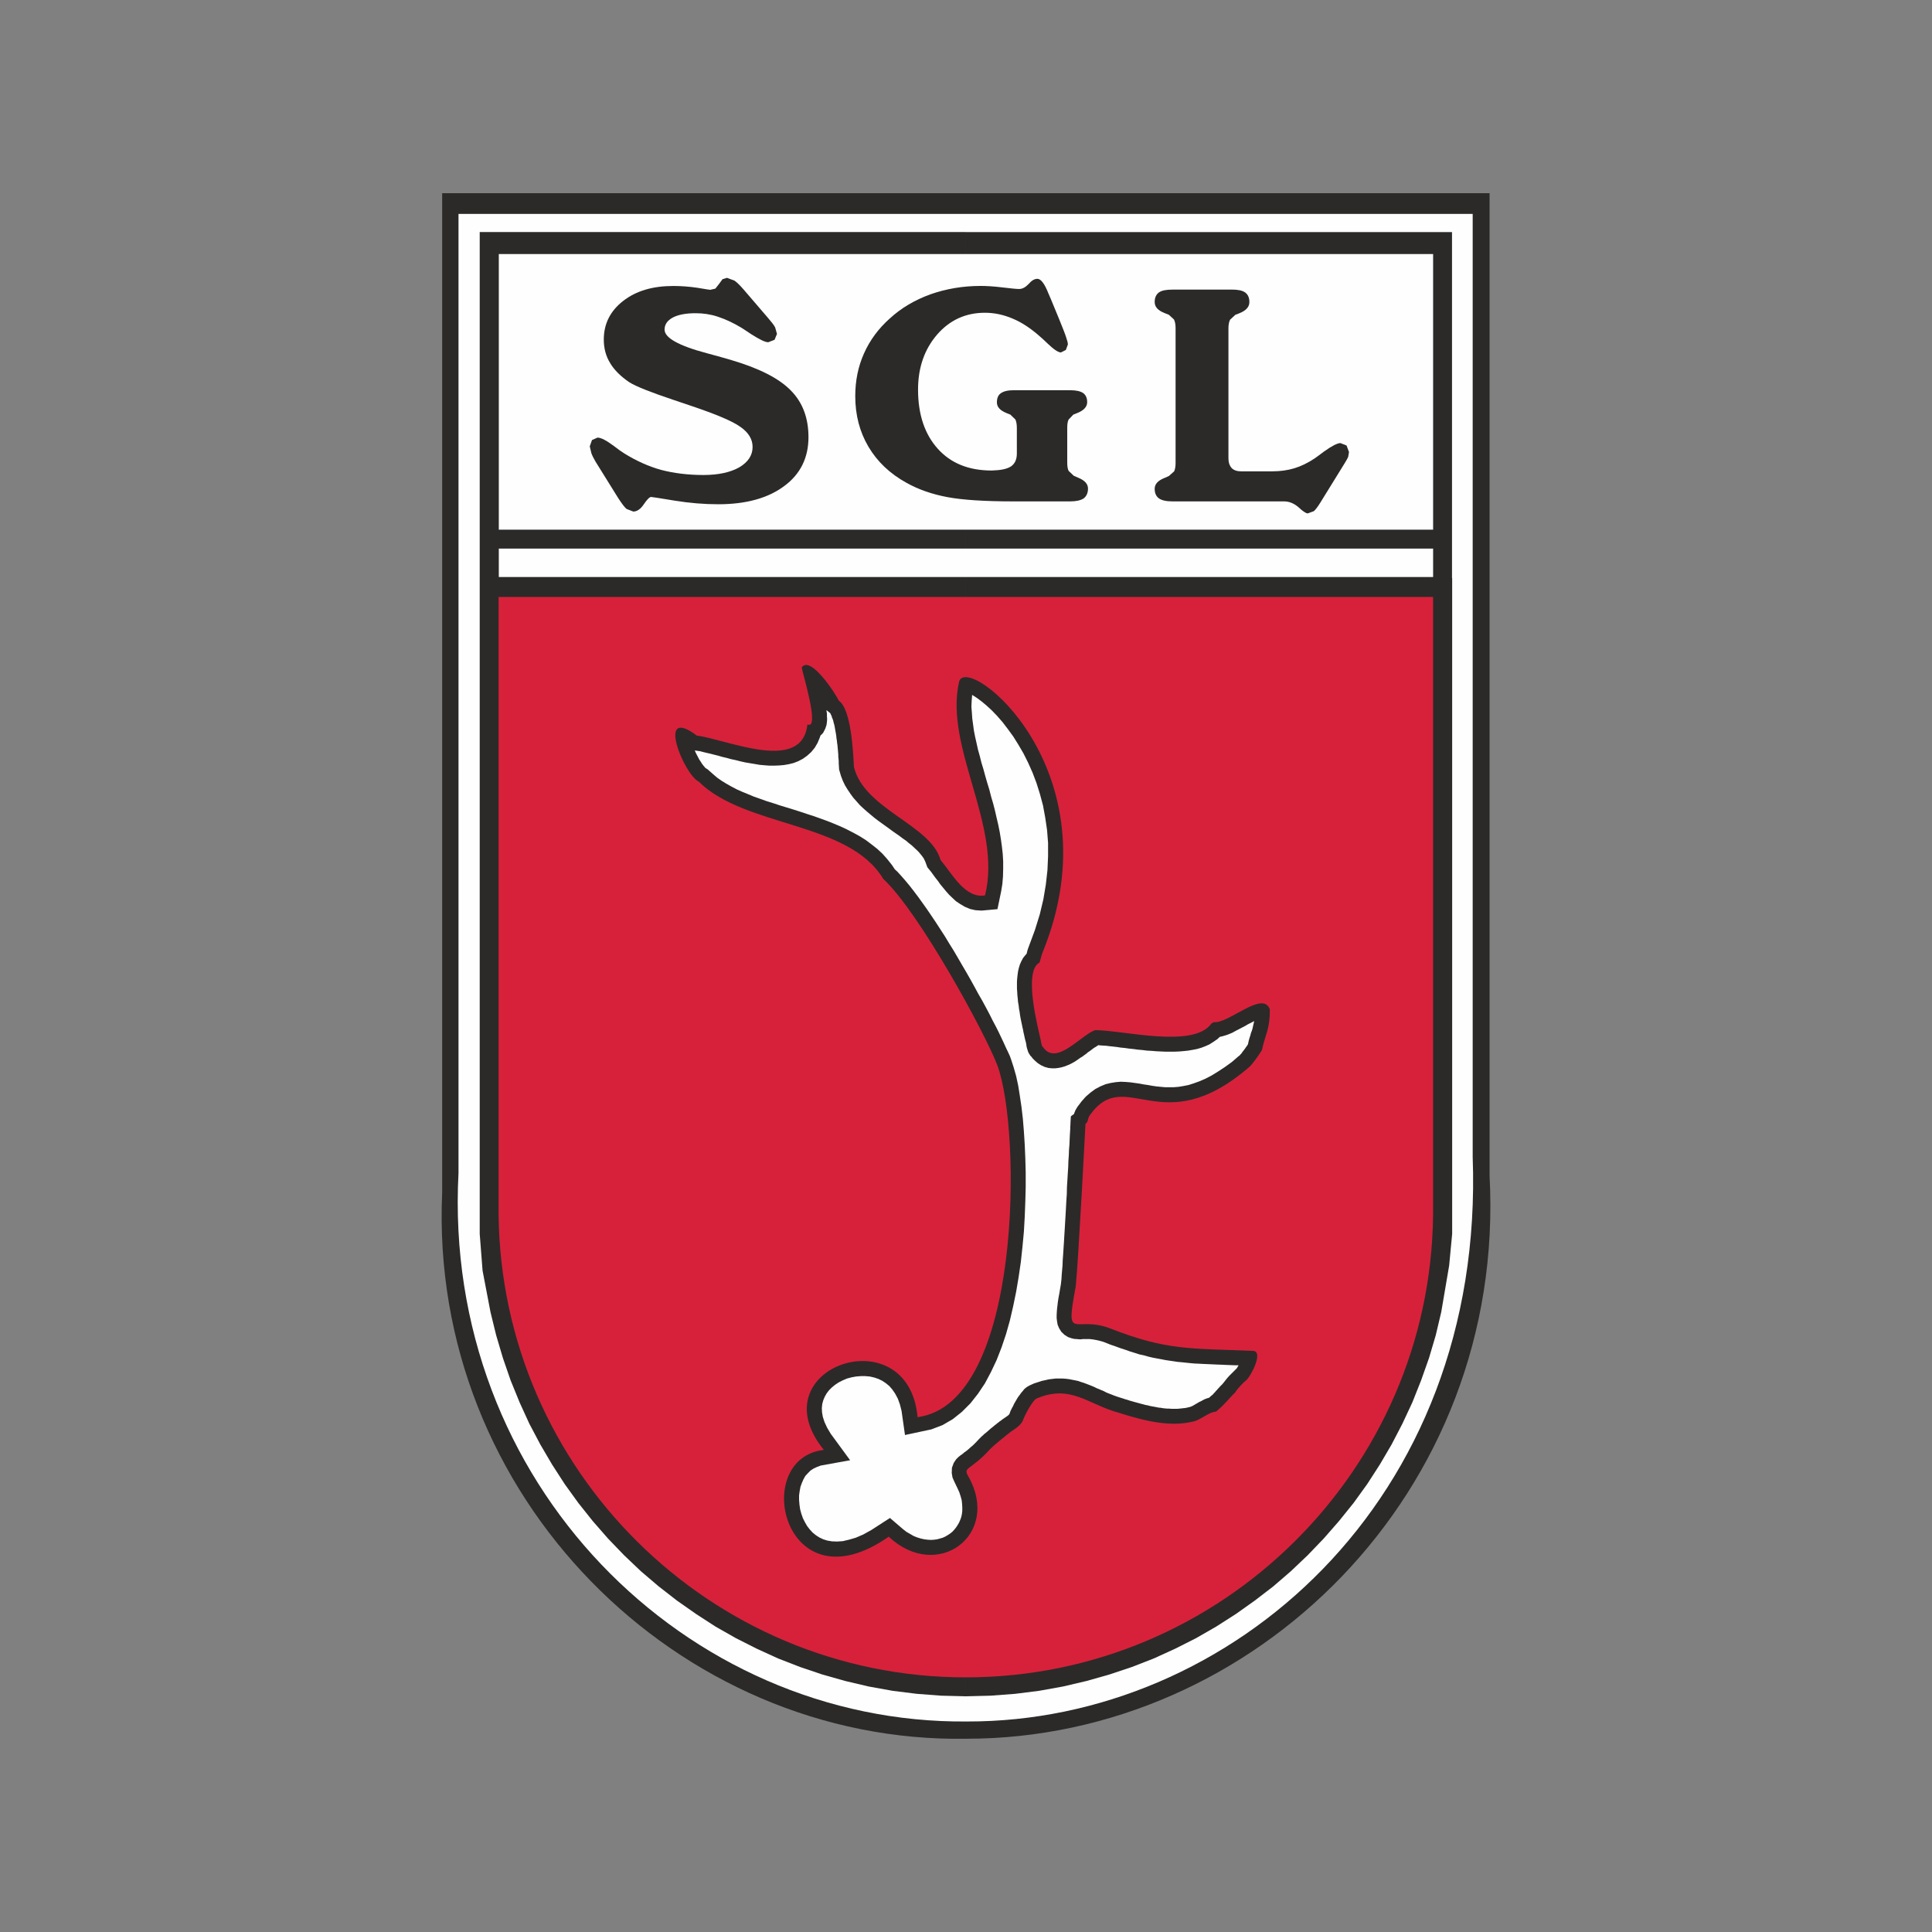 <?xml version="1.0" encoding="UTF-8"?>
<!DOCTYPE svg PUBLIC "-//W3C//DTD SVG 1.1//EN" "http://www.w3.org/Graphics/SVG/1.1/DTD/svg11.dtd">
<!-- Creator: CorelDRAW 2020 (64-Bit) -->
<svg xmlns="http://www.w3.org/2000/svg" xml:space="preserve" width="1000px" height="1000px" version="1.1" style="shape-rendering:geometricPrecision; text-rendering:geometricPrecision; image-rendering:optimizeQuality; fill-rule:evenodd; clip-rule:evenodd"
viewBox="0 0 500 500"
 xmlns:xlink="http://www.w3.org/1999/xlink"
 xmlns:xodm="http://www.corel.com/coreldraw/odm/2003">
 <rect x="0" y="0" width="500" height="500" fill="#808080" stroke="none"/>
 <defs>
  <style type="text/css">
   <![CDATA[
    .fil0 {fill:none}
    .fil2 {fill:#FEFEFE}
    .fil1 {fill:#2B2A29}
    .fil3 {fill:#D7213A}
   ]]>
  </style>
 </defs>
 <g id="Ebene_x0020_1">
  <rect class="fil0" width="500" height="500"/>
  <g id="_2404232714688">
   <path class="fil1" d="M385.5 304.31c4.4,82.16 -61.16,145.67 -135.34,145.67 -74.65,1.3 -139.21,-62.73 -135.73,-141.29l0 -30.91 0 -1.87 0 -225.91 271.07 0 0 225.91 0 1.87 0 26.53z"/>
   <path class="fil2" d="M381.13 299.36c3.28,89.47 -63.04,146.27 -130.79,146.16 -72.78,0.71 -135.91,-61.76 -131.68,-141.95l0 -29.66 0 -1.8 0 -216.75 262.47 0 0 216.75 0 1.8 0 25.45z"/>
   <path class="fil1" d="M303.46 129.76c-1.63,0 -2.8,-0.26 -3.53,-0.78 -0.73,-0.53 -1.1,-1.37 -1.1,-2.48 0,-1.21 0.84,-2.16 2.63,-2.84l1.05 -0.47 1.36 -1.21c0.22,-0.47 0.37,-1.21 0.37,-2.16l0 -34.88c0,-1 -0.15,-1.73 -0.42,-2.26l-1.31 -1.21 -1.05 -0.42c-1.79,-0.69 -2.63,-1.63 -2.63,-2.89 0,-1.11 0.37,-1.95 1.1,-2.48 0.74,-0.52 1.9,-0.73 3.53,-0.73l15.25 -0.01c1.63,0 2.79,0.22 3.52,0.74 0.74,0.53 1.11,1.37 1.11,2.48 0,1.26 -0.84,2.2 -2.57,2.9l-1.06 0.41 -1.36 1.26c-0.27,0.53 -0.43,1.27 -0.43,2.21l0 33.73c0,1.05 0.32,1.89 0.84,2.47 0.58,0.57 1.37,0.84 2.42,0.84l8.1 0c2.06,0 3.96,-0.27 5.69,-0.79 1.74,-0.53 3.47,-1.37 5.21,-2.52 0.62,-0.43 1.47,-1.06 2.52,-1.85 2,-1.42 3.42,-2.15 4.21,-2.15l1.58 0.63 0.63 1.69 -0.21 1.25c-0.16,0.37 -0.47,0.95 -0.94,1.69l-6.27 10.15c-0.68,1.1 -1.26,1.84 -1.68,2.21l-1.58 0.58c-0.42,0 -1.26,-0.53 -2.37,-1.58 -1.15,-1 -2.42,-1.53 -3.73,-1.53l-28.88 0z"/>
   <path class="fil1" d="M262.32 129.76c-7.42,0 -13.1,-0.36 -17.1,-1.1 -3.94,-0.74 -7.47,-1.95 -10.57,-3.68 -4.32,-2.37 -7.58,-5.47 -9.9,-9.37 -2.26,-3.84 -3.41,-8.15 -3.41,-13.1 0,-3.94 0.73,-7.62 2.26,-11.04 1.52,-3.42 3.73,-6.42 6.68,-9.05 2.99,-2.74 6.47,-4.79 10.57,-6.27 4.05,-1.42 8.37,-2.15 12.94,-2.15 1.48,0 3.32,0.1 5.53,0.37 2.21,0.26 3.68,0.42 4.42,0.42 0.9,0 1.68,-0.47 2.48,-1.31 0.78,-0.9 1.52,-1.32 2.25,-1.32 0.9,0 1.84,1.21 2.84,3.73l0.64 1.48 2.15 5.21c0.89,2.2 1.53,3.78 1.79,4.63 0.31,0.89 0.48,1.52 0.48,1.94l-0.53 1.42 -1.26 0.64c-0.74,0 -1.9,-0.8 -3.53,-2.37 -0.79,-0.74 -1.36,-1.31 -1.89,-1.74 -2.37,-2.1 -4.74,-3.68 -7.05,-4.63 -2.32,-1 -4.74,-1.53 -7.21,-1.53 -5,0 -9.1,1.9 -12.36,5.63 -3.27,3.79 -4.95,8.52 -4.95,14.26 0,6.47 1.74,11.57 5.11,15.31 3.36,3.74 7.99,5.63 13.93,5.63 2.32,-0.06 3.95,-0.37 5.01,-1.06 0.99,-0.68 1.52,-1.78 1.52,-3.31l0 -6.68c0,-0.95 -0.16,-1.68 -0.37,-2.15l-1.31 -1.27 -1.05 -0.42c-1.64,-0.68 -2.43,-1.58 -2.43,-2.73 0,-1.11 0.32,-1.9 1.01,-2.37 0.73,-0.53 1.83,-0.79 3.36,-0.79l14.57 0c1.58,0 2.69,0.26 3.37,0.73 0.68,0.48 1.05,1.26 1.05,2.37 0,1.16 -0.84,2.11 -2.53,2.79l-1.05 0.42 -1.21 1.26c-0.26,0.48 -0.37,1.21 -0.37,2.16l0 8.94c0,1 0.11,1.74 0.37,2.22l1.32 1.25 1.21 0.53c1.63,0.68 2.47,1.58 2.47,2.79 0,1.1 -0.37,1.94 -1.1,2.53 -0.79,0.52 -1.95,0.78 -3.53,0.78l-14.62 0z"/>
   <path class="fil1" d="M154.15 119.51c-0.47,-0.79 -0.84,-1.52 -1.1,-2.21l-0.42 -1.79 0.58 -1.63 1.42 -0.63c0.9,0 2.32,0.74 4.21,2.15 1.11,0.85 2.05,1.54 2.73,1.95 3.16,1.95 6.31,3.37 9.53,4.26 3.21,0.84 6.89,1.32 10.99,1.32 3.89,-0.01 6.94,-0.69 9.26,-2 2.27,-1.36 3.42,-3.1 3.42,-5.26 0,-2 -1.05,-3.74 -3.16,-5.2 -2.05,-1.48 -6.31,-3.27 -12.73,-5.43 -1.05,-0.36 -2.58,-0.89 -4.53,-1.53 -5.99,-2 -9.78,-3.52 -11.46,-4.57 -2.26,-1.53 -3.95,-3.21 -5,-5 -1.1,-1.79 -1.63,-3.84 -1.63,-6.05 0,-4.1 1.68,-7.41 5,-10 3.37,-2.63 7.68,-3.88 12.99,-3.88 2.05,0 4.11,0.15 6.26,0.47 2.1,0.37 3.21,0.52 3.31,0.52l1.32 -0.31 0.95 -1.21 0.89 -1.22 1.16 -0.36 1.95 0.73c0.68,0.48 1.47,1.27 2.42,2.37l6.15 7.16c0.95,1.1 1.63,1.94 1.95,2.58l0.47 1.68 -0.63 1.52 -1.63 0.63c-0.84,0 -2.26,-0.73 -4.42,-2.09 -1.05,-0.74 -1.95,-1.27 -2.57,-1.69 -2.11,-1.27 -4.17,-2.21 -6.11,-2.85 -1.9,-0.62 -3.79,-0.88 -5.62,-0.88 -2.53,-0.01 -4.53,0.36 -5.95,1.1 -1.48,0.79 -2.16,1.84 -2.16,3.15 0,2.11 3.63,4.16 10.94,6.1 2.74,0.74 4.84,1.32 6.42,1.8 7.1,2.1 12.2,4.68 15.26,7.79 3.1,3.1 4.62,7.15 4.62,12.14 0,5.26 -2.05,9.53 -6.25,12.63 -4.21,3.15 -9.89,4.73 -17.1,4.73 -3.68,0 -7.42,-0.31 -11.31,-0.94 -3.84,-0.64 -5.89,-0.95 -6.05,-0.95 -0.42,0 -1.05,0.64 -1.9,1.89 -0.84,1.27 -1.78,1.89 -2.73,1.89l-1.74 -0.68c-0.52,-0.42 -1.26,-1.42 -2.21,-2.89l-5.79 -9.31z"/>
   <path class="fil1" d="M249.94 439l-6.37 -0.16 -6.31 -0.48 -6.26 -0.78 -6.16 -1.11 -6.04 -1.42 -5.95 -1.68 -5.78 -1.95 -5.69 -2.21 -5.52 -2.52 -5.42 -2.74 -5.26 -2.99 -5.05 -3.27 -4.95 -3.47 -4.73 -3.68 -4.58 -3.9 -4.36 -4.15 -4.16 -4.32 -3.95 -4.52 -3.73 -4.69 -3.53 -4.89 -3.26 -5.05 -3.05 -5.2 -2.84 -5.37 -2.52 -5.52 -2.32 -5.69 -2 -5.79 -1.74 -5.88 -1.47 -6 -2.05 -10.73 -0.74 -9.52 0 -169.72 0 -7.62 0 -81.92 125.79 0 0 5.69 -120.85 0 0 71.33 120.85 0 0 4.9 -120.85 0 0 7.36 120.85 0 0 289.66zm125.1 -111.47l-2.05 12.04 -1.42 6 -1.74 5.88 -2.05 5.79 -2.26 5.69 -2.58 5.52 -2.79 5.37 -3.05 5.2 -3.26 5.05 -3.53 4.89 -3.78 4.69 -3.95 4.52 -4.15 4.32 -4.37 4.15 -4.52 3.9 -4.79 3.68 -4.89 3.47 -5.11 3.27 -5.2 2.99 -5.43 2.74 -5.52 2.52 -5.68 2.21 -5.84 1.95 -5.94 1.68 -6.06 1.42 -6.16 1.11 -6.2 0.78 -6.37 0.48 -6.41 0.16 0 -289.66 120.95 0 0 -7.36 -120.95 0 0 -4.9 120.95 0 0 -71.33 -120.95 0 0 -5.69 125.84 0 0 81.92 0 7.62 0.04 0 0 169.72 -0.78 8.21z"/>
   <path class="fil3" d="M370.88 314.42c-0.68,66.02 -54.76,119.68 -120.95,119.68 -66.12,0 -120.15,-53.66 -120.89,-119.68l0 -1.32 0 -158.61 241.84 0 0 158.61 0 1.32z"/>
   <path class="fil1" d="M237.47 366.76c27.14,-3.58 26.93,-74.44 20.62,-91.12 -3.16,-8.31 -20.15,-39.5 -29.51,-48.19 -9,-14.94 -35.77,-13.25 -47.77,-25.19 -3.79,-1.79 -11.21,-19.94 -0.47,-11.89 7.89,1 27.25,9.88 28.62,-2.9 3.37,1.63 -1.37,-13.62 -1.48,-14.73 2.26,-3.31 8.95,7.05 9.58,8.57 3.21,2.16 3.73,13.11 3.94,17.21 2.74,10.99 19.89,14.94 22.41,24.04 3.1,3.68 6.37,10.05 11.52,9.16 4.48,-18.1 -10.57,-38.25 -6.73,-55.24 1.79,-7.89 40.82,22.67 21.68,69.86 -0.37,0.84 -0.53,1.79 -0.85,2.78 -4.31,2.17 -0.31,17.15 0.27,19.9 0.32,1.73 0.32,1.73 0.58,1.89 3.42,5.16 9.72,-2.95 13.52,-4.31 7.31,0 25.51,4.83 30.14,-1.74l0.58 -0.32c3.89,0.42 12.73,-8.36 14.52,-3.31 0,5.31 -1.16,6.31 -2.05,10.52 -0.69,1.15 -2.37,3.58 -3.32,4.42 -22.78,19.62 -31.93,-0.68 -41.24,12.47 -0.64,0.89 -0.32,1.73 -1.11,2.2 0,0 -1.79,34.88 -2.52,42.09 -2.79,14.89 -0.32,7.27 8.99,10.89 14.58,5.73 20.68,5.11 36.93,5.79 2.79,0.16 -0.68,6.78 -1.89,7.68 -0.47,0.31 -2.42,2.32 -2.73,3.05 -1.69,1.58 -2.48,2.89 -5,5 -1.63,0 -3.95,2.05 -5.58,2.47 -6.37,1.68 -13.31,-0.21 -19.62,-2.2 -7.95,-2.16 -12.47,-7.48 -21.3,-3.64 -0.95,0.47 -2.96,4.21 -3.32,5.26 -0.48,1.52 -2,2.42 -3.31,3.32 -0.79,0.58 -4.53,3.63 -5.32,4.47 -5.05,5.58 -7.11,4.58 -5.68,7 8.63,15.1 -7.94,27.51 -20.57,15.67 -27.1,18.99 -36.04,-20.25 -16.79,-22.46 -17.35,-21.41 21.89,-34.72 24.26,-8.47z"/>
   <polygon class="fil2" points="242.73,227.98 243.36,228.88 244.1,229.77 244.83,230.66 245.63,231.56 246.51,232.4 247.41,233.24 248.52,233.98 249.67,234.66 251.04,235.24 252.46,235.56 254.04,235.66 258.14,235.29 259.09,230.72 259.41,228.77 259.57,226.82 259.62,224.88 259.62,222.93 259.51,221.03 259.3,219.14 259.04,217.25 258.73,215.35 258.36,213.51 257.93,211.67 257.51,209.83 257.04,207.99 256.51,206.2 256.04,204.36 255.51,202.63 254.99,200.84 254.52,199.1 253.99,197.36 253.57,195.68 253.1,194 252.73,192.32 252.36,190.68 252.04,189.05 251.83,187.47 251.62,185.95 251.52,184.42 251.4,182.95 251.46,181.47 251.57,180.1 251.57,179.85 251.77,179.95 252.83,180.63 254.04,181.53 255.3,182.58 256.67,183.84 258.04,185.26 259.46,186.89 260.83,188.68 262.25,190.63 263.56,192.73 264.88,194.99 266.09,197.41 267.24,200 268.25,202.67 269.14,205.51 269.93,208.46 270.5,211.57 270.98,214.83 271.24,218.14 271.24,221.61 271.08,225.19 270.66,228.93 270.03,232.71 269.09,236.66 267.83,240.71 266.25,244.97 266.09,245.4 265.93,245.87 265.82,246.29 265.72,246.71 265.67,246.86 265.45,247.08 264.77,247.92 264.3,248.81 263.93,249.65 263.66,250.55 263.46,251.44 263.35,252.28 263.25,253.18 263.19,254.02 263.19,254.91 263.19,255.81 263.25,256.7 263.3,257.6 263.4,258.49 263.46,259.28 263.62,260.17 263.72,261.07 263.88,261.91 263.99,262.76 264.14,263.6 264.3,264.38 264.46,265.12 264.61,265.86 264.77,266.54 264.88,267.17 265.03,267.81 265.14,268.33 265.24,268.8 265.35,269.22 265.45,269.6 265.51,269.8 265.61,270.33 265.67,270.81 265.77,271.22 265.93,271.75 266.14,272.38 266.66,273.22 266.99,273.54 267.19,273.85 267.87,274.53 268.61,275.17 269.45,275.7 270.35,276.11 271.3,276.38 272.19,276.48 273.09,276.48 273.93,276.38 274.71,276.22 275.45,276.01 276.13,275.75 276.77,275.49 277.4,275.17 277.98,274.85 278.55,274.49 279.08,274.12 279.6,273.75 280.13,273.44 280.61,273.07 281.14,272.7 281.55,272.33 282.03,272.02 282.45,271.7 282.87,271.38 283.24,271.12 283.61,270.91 283.92,270.7 284.18,270.54 284.18,270.48 284.66,270.54 285.39,270.59 286.24,270.64 287.13,270.75 288.08,270.85 289.03,270.96 290.08,271.12 291.13,271.22 292.24,271.38 293.34,271.49 294.49,271.65 295.65,271.75 296.86,271.9 298.02,271.96 299.23,272.06 300.44,272.12 301.6,272.17 302.81,272.17 304.01,272.17 305.17,272.12 306.33,272.02 307.49,271.9 308.65,271.7 309.75,271.49 310.86,271.17 311.96,270.75 313.01,270.28 314.01,269.64 315.01,268.96 315.7,268.33 316.23,268.22 316.96,268.01 317.59,267.81 318.28,267.54 318.9,267.28 319.48,266.96 320.07,266.64 320.69,266.33 321.27,266.02 321.8,265.75 322.38,265.44 322.9,265.12 323.43,264.85 323.96,264.59 324.43,264.33 324.59,264.28 324.53,264.49 324.43,264.96 324.32,265.39 324.22,265.86 324.11,266.33 323.96,266.8 323.75,267.33 323.59,267.96 323.38,268.59 323.17,269.33 323.01,270.07 322.96,270.28 322.85,270.44 322.7,270.7 322.48,270.96 322.33,271.22 322.12,271.49 321.9,271.8 321.69,272.06 321.48,272.33 321.32,272.59 321.12,272.8 320.96,272.96 320.85,273.11 320.75,273.22 320.69,273.22 318.8,274.85 316.9,276.22 315.12,277.38 313.49,278.38 311.85,279.22 310.38,279.85 308.91,280.38 307.6,280.8 306.28,281.06 305.02,281.27 303.8,281.37 302.65,281.37 301.49,281.37 300.39,281.27 299.28,281.16 298.18,281 297.07,280.8 295.97,280.64 294.86,280.43 293.71,280.27 292.55,280.11 291.34,280.01 290.08,279.95 288.76,280.06 287.45,280.27 286.13,280.59 284.76,281.16 283.45,281.85 282.24,282.74 281.02,283.79 279.93,285.01 278.82,286.48 278.35,287.27 278.02,288.06 277.98,288.27 277.14,288.9 277.03,290.74 277.03,291.06 276.98,291.53 276.98,292.16 276.93,292.95 276.87,293.9 276.82,295 276.77,296.22 276.66,297.53 276.61,298.95 276.5,300.47 276.45,302.05 276.34,303.74 276.24,305.42 276.13,307.21 276.09,309 275.97,310.78 275.87,312.63 275.77,314.42 275.66,316.25 275.56,317.99 275.45,319.72 275.35,321.46 275.24,323.09 275.14,324.67 275.03,326.15 274.98,327.52 274.87,328.78 274.77,329.93 274.71,330.98 274.61,331.88 274.55,332.41 274.35,333.56 274.14,334.82 273.93,335.93 273.77,336.98 273.66,337.93 273.56,338.77 273.5,339.61 273.46,340.35 273.46,341.14 273.56,341.93 273.71,342.82 274.08,343.71 274.66,344.66 275.5,345.46 276.4,346.03 277.3,346.34 278.02,346.51 278.72,346.55 279.29,346.61 279.77,346.61 280.24,346.55 280.71,346.55 281.14,346.55 281.61,346.55 282.03,346.55 282.56,346.61 283.03,346.67 283.55,346.77 284.08,346.87 284.71,347.03 285.29,347.19 286.03,347.45 287.34,347.98 288.71,348.45 290.02,348.93 291.29,349.34 292.5,349.77 293.71,350.14 294.86,350.51 296.02,350.76 297.18,351.09 298.28,351.35 299.39,351.56 300.49,351.76 301.54,351.97 302.65,352.14 303.7,352.29 304.75,352.45 305.86,352.55 306.91,352.66 307.97,352.77 309.06,352.87 310.17,352.92 311.28,352.98 312.43,353.03 313.6,353.08 314.8,353.14 316.01,353.18 317.27,353.24 318.53,353.29 319.85,353.34 320.54,353.34 320.32,353.71 320.11,354.08 319.9,354.29 319.9,354.35 319.85,354.35 319.59,354.6 319.17,355.03 318.69,355.5 318.17,356.02 317.64,356.61 317.17,357.19 316.64,357.87 316.59,357.92 316.33,358.24 316.01,358.55 315.7,358.87 315.43,359.18 315.17,359.45 314.91,359.76 314.65,360.02 314.44,360.29 314.17,360.55 313.91,360.87 313.6,361.13 313.27,361.39 312.96,361.71 312.43,361.87 311.85,362.08 311.33,362.34 310.86,362.61 310.38,362.82 309.96,363.08 309.59,363.29 309.22,363.5 308.91,363.7 308.59,363.86 308.38,363.97 308.22,364.02 308.12,364.07 307.7,364.18 307.23,364.29 306.7,364.4 306.22,364.44 305.75,364.5 305.23,364.55 304.7,364.6 304.23,364.6 303.7,364.6 303.18,364.6 302.59,364.55 302.07,364.55 301.54,364.5 300.97,364.44 300.44,364.34 299.86,364.29 299.34,364.18 298.75,364.07 298.18,363.97 297.6,363.86 297.02,363.7 296.44,363.6 295.87,363.44 295.28,363.29 294.7,363.13 294.13,362.97 293.55,362.82 292.97,362.65 292.39,362.49 291.81,362.29 291.23,362.13 290.61,361.92 289.92,361.71 289.28,361.5 288.66,361.29 288.08,361.07 287.45,360.82 286.87,360.6 286.24,360.34 285.66,360.02 285.02,359.76 284.39,359.49 283.77,359.24 283.13,358.92 282.5,358.66 281.82,358.39 281.14,358.13 280.45,357.87 279.77,357.66 278.98,357.39 278.24,357.23 277.45,357.08 276.66,356.92 275.82,356.82 274.98,356.76 274.14,356.76 273.24,356.76 272.35,356.86 271.4,356.98 270.5,357.19 269.56,357.39 268.61,357.71 267.61,358.03 266.46,358.55 265.72,358.97 265.09,359.49 264.67,360.02 264.25,360.5 263.93,360.97 263.56,361.44 263.25,361.92 262.98,362.39 262.67,362.92 262.4,363.39 262.2,363.86 261.93,364.34 261.72,364.76 261.51,365.18 261.36,365.6 261.3,365.81 261.2,365.97 261.14,366.08 260.99,366.23 260.72,366.45 260.35,366.7 259.88,367.02 259.35,367.39 259.09,367.6 258.77,367.81 258.46,368.07 258.09,368.34 257.72,368.65 257.3,368.97 256.88,369.33 256.41,369.7 255.99,370.07 255.57,370.44 255.14,370.81 254.73,371.12 254.36,371.49 254.04,371.75 253.72,372.08 253.46,372.33 252.57,373.28 251.83,374.02 251.15,374.59 250.57,375.12 250.04,375.55 249.51,375.92 249.1,376.28 248.57,376.65 248.04,377.07 247.46,377.65 246.83,378.59 246.36,379.86 246.31,381.22 246.51,382.39 246.88,383.23 247.15,383.81 247.78,385.12 248.26,386.17 248.62,387.28 248.89,388.27 248.99,389.22 249.04,390.11 249.04,391.01 248.94,391.85 248.78,392.59 248.52,393.32 248.2,394.06 247.83,394.69 247.41,395.33 246.99,395.85 246.51,396.38 245.94,396.85 245.3,397.27 244.68,397.64 243.99,397.96 243.26,398.17 242.52,398.37 241.73,398.48 240.94,398.53 240.1,398.48 239.2,398.37 238.31,398.17 237.41,397.9 236.47,397.53 235.58,397.01 234.57,396.43 233.63,395.69 230.32,392.85 225.53,395.95 223.42,397.12 221.47,397.96 219.69,398.48 218.11,398.85 216.64,398.95 215.32,398.9 214.11,398.7 213.06,398.37 212.06,397.9 211.16,397.32 210.32,396.64 209.59,395.85 208.9,394.96 208.32,393.96 207.79,392.91 207.38,391.74 207.07,390.59 206.9,389.38 206.8,388.17 206.8,387.01 206.96,385.85 207.17,384.75 207.54,383.75 207.95,382.81 208.43,381.96 209.06,381.28 209.74,380.59 210.54,380.07 211.43,379.65 212.43,379.28 220.01,377.91 215,371.07 214.06,369.49 213.38,368.02 212.95,366.7 212.74,365.49 212.69,364.4 212.8,363.34 213.06,362.39 213.43,361.5 213.9,360.66 214.53,359.82 215.27,359.08 216.11,358.39 217.06,357.76 218.11,357.23 219.21,356.76 220.38,356.45 221.53,356.24 222.74,356.14 223.95,356.14 225.11,356.24 226.26,356.5 227.32,356.86 228.31,357.34 229.26,357.97 230.16,358.71 230.94,359.61 231.68,360.7 232.36,361.97 232.89,363.44 233.32,365.13 234.21,371.38 241.04,369.92 243.94,368.81 246.57,367.28 248.94,365.39 251.15,363.18 253.1,360.7 254.89,358.03 256.46,355.08 257.93,351.97 259.2,348.71 260.35,345.3 261.36,341.72 262.2,338.09 262.98,334.3 263.62,330.51 264.19,326.62 264.61,322.72 264.98,318.78 265.2,314.89 265.35,310.99 265.45,307.15 265.45,303.41 265.35,299.74 265.2,296.22 264.98,292.79 264.72,289.59 264.36,286.48 263.93,283.58 263.51,280.96 262.98,278.49 262.35,276.27 261.72,274.33 261.36,273.32 260.88,272.27 260.35,271.17 259.78,269.91 259.14,268.55 258.46,267.12 257.72,265.65 256.88,264.07 256.04,262.39 255.14,260.7 254.2,258.96 253.2,257.23 252.2,255.39 251.15,253.49 250.1,251.65 248.99,249.76 247.89,247.86 246.78,245.97 245.63,244.13 244.52,242.29 243.36,240.5 242.2,238.71 241.04,236.98 239.89,235.29 238.73,233.66 237.63,232.13 236.52,230.66 235.42,229.24 234.37,227.98 233.32,226.77 232.26,225.61 231.58,224.98 230.84,223.87 229.63,222.35 228.37,220.93 227,219.66 225.53,218.51 224.06,217.4 222.48,216.41 220.85,215.51 219.21,214.67 217.53,213.88 215.79,213.15 214.06,212.46 212.33,211.83 210.54,211.2 208.75,210.62 207.01,210.04 205.22,209.47 203.48,208.94 201.75,208.41 200.01,207.83 198.33,207.31 196.7,206.72 195.07,206.15 193.54,205.51 192.02,204.89 190.6,204.25 189.22,203.52 187.91,202.78 186.71,202.04 185.6,201.26 184.55,200.36 183.12,199.1 182.6,198.78 182.44,198.62 182.23,198.36 181.97,198.05 181.65,197.62 181.33,197.1 180.97,196.57 180.65,195.94 180.34,195.36 180.02,194.73 179.81,194.21 180.44,194.31 181.18,194.41 181.97,194.62 182.87,194.84 183.81,195.05 184.81,195.31 185.86,195.57 186.96,195.89 188.07,196.15 189.22,196.47 190.44,196.73 191.65,197.04 192.86,197.31 194.12,197.52 195.38,197.73 196.59,197.94 197.85,198.05 199.12,198.15 200.38,198.15 201.65,198.1 202.9,197.99 204.11,197.78 205.38,197.47 206.59,197 207.79,196.37 208.9,195.57 209.95,194.62 210.85,193.52 211.59,192.26 212.16,190.89 212.33,190.37 213.01,189.69 213.58,188.58 213.9,187.63 214.01,186.84 214.06,186.1 214.01,185.37 214.01,184.68 213.9,184 213.9,183.74 213.9,183.79 214.75,184.47 214.79,184.47 214.85,184.58 214.96,184.74 215.06,185 215.22,185.31 215.32,185.69 215.48,186.05 215.64,186.52 215.74,187 215.9,187.53 216.01,188.05 216.11,188.63 216.21,189.21 216.32,189.79 216.42,190.41 216.48,191.05 216.58,191.62 216.64,192.26 216.74,192.89 216.79,193.52 216.85,194.1 216.9,194.73 216.95,195.31 216.95,195.83 217.01,196.41 217.06,196.94 217.06,197.52 217.11,198.31 217.16,199.15 217.63,200.78 218.11,202.04 218.69,203.25 219.37,204.36 220.11,205.46 220.85,206.47 221.69,207.41 222.53,208.36 223.42,209.2 224.37,210.04 225.31,210.83 226.26,211.62 227.21,212.35 228.16,213.04 229.11,213.72 230.05,214.4 231,215.1 231.89,215.72 232.79,216.35 233.63,216.99 234.47,217.56 235.21,218.2 235.95,218.77 236.63,219.41 237.26,219.99 237.78,220.51 238.26,221.09 238.68,221.61 239.05,222.14 239.31,222.66 239.52,223.14 240,224.45 240.99,225.66 241.52,226.4 242.1,227.19 "/>
  </g>
 </g>
</svg>
